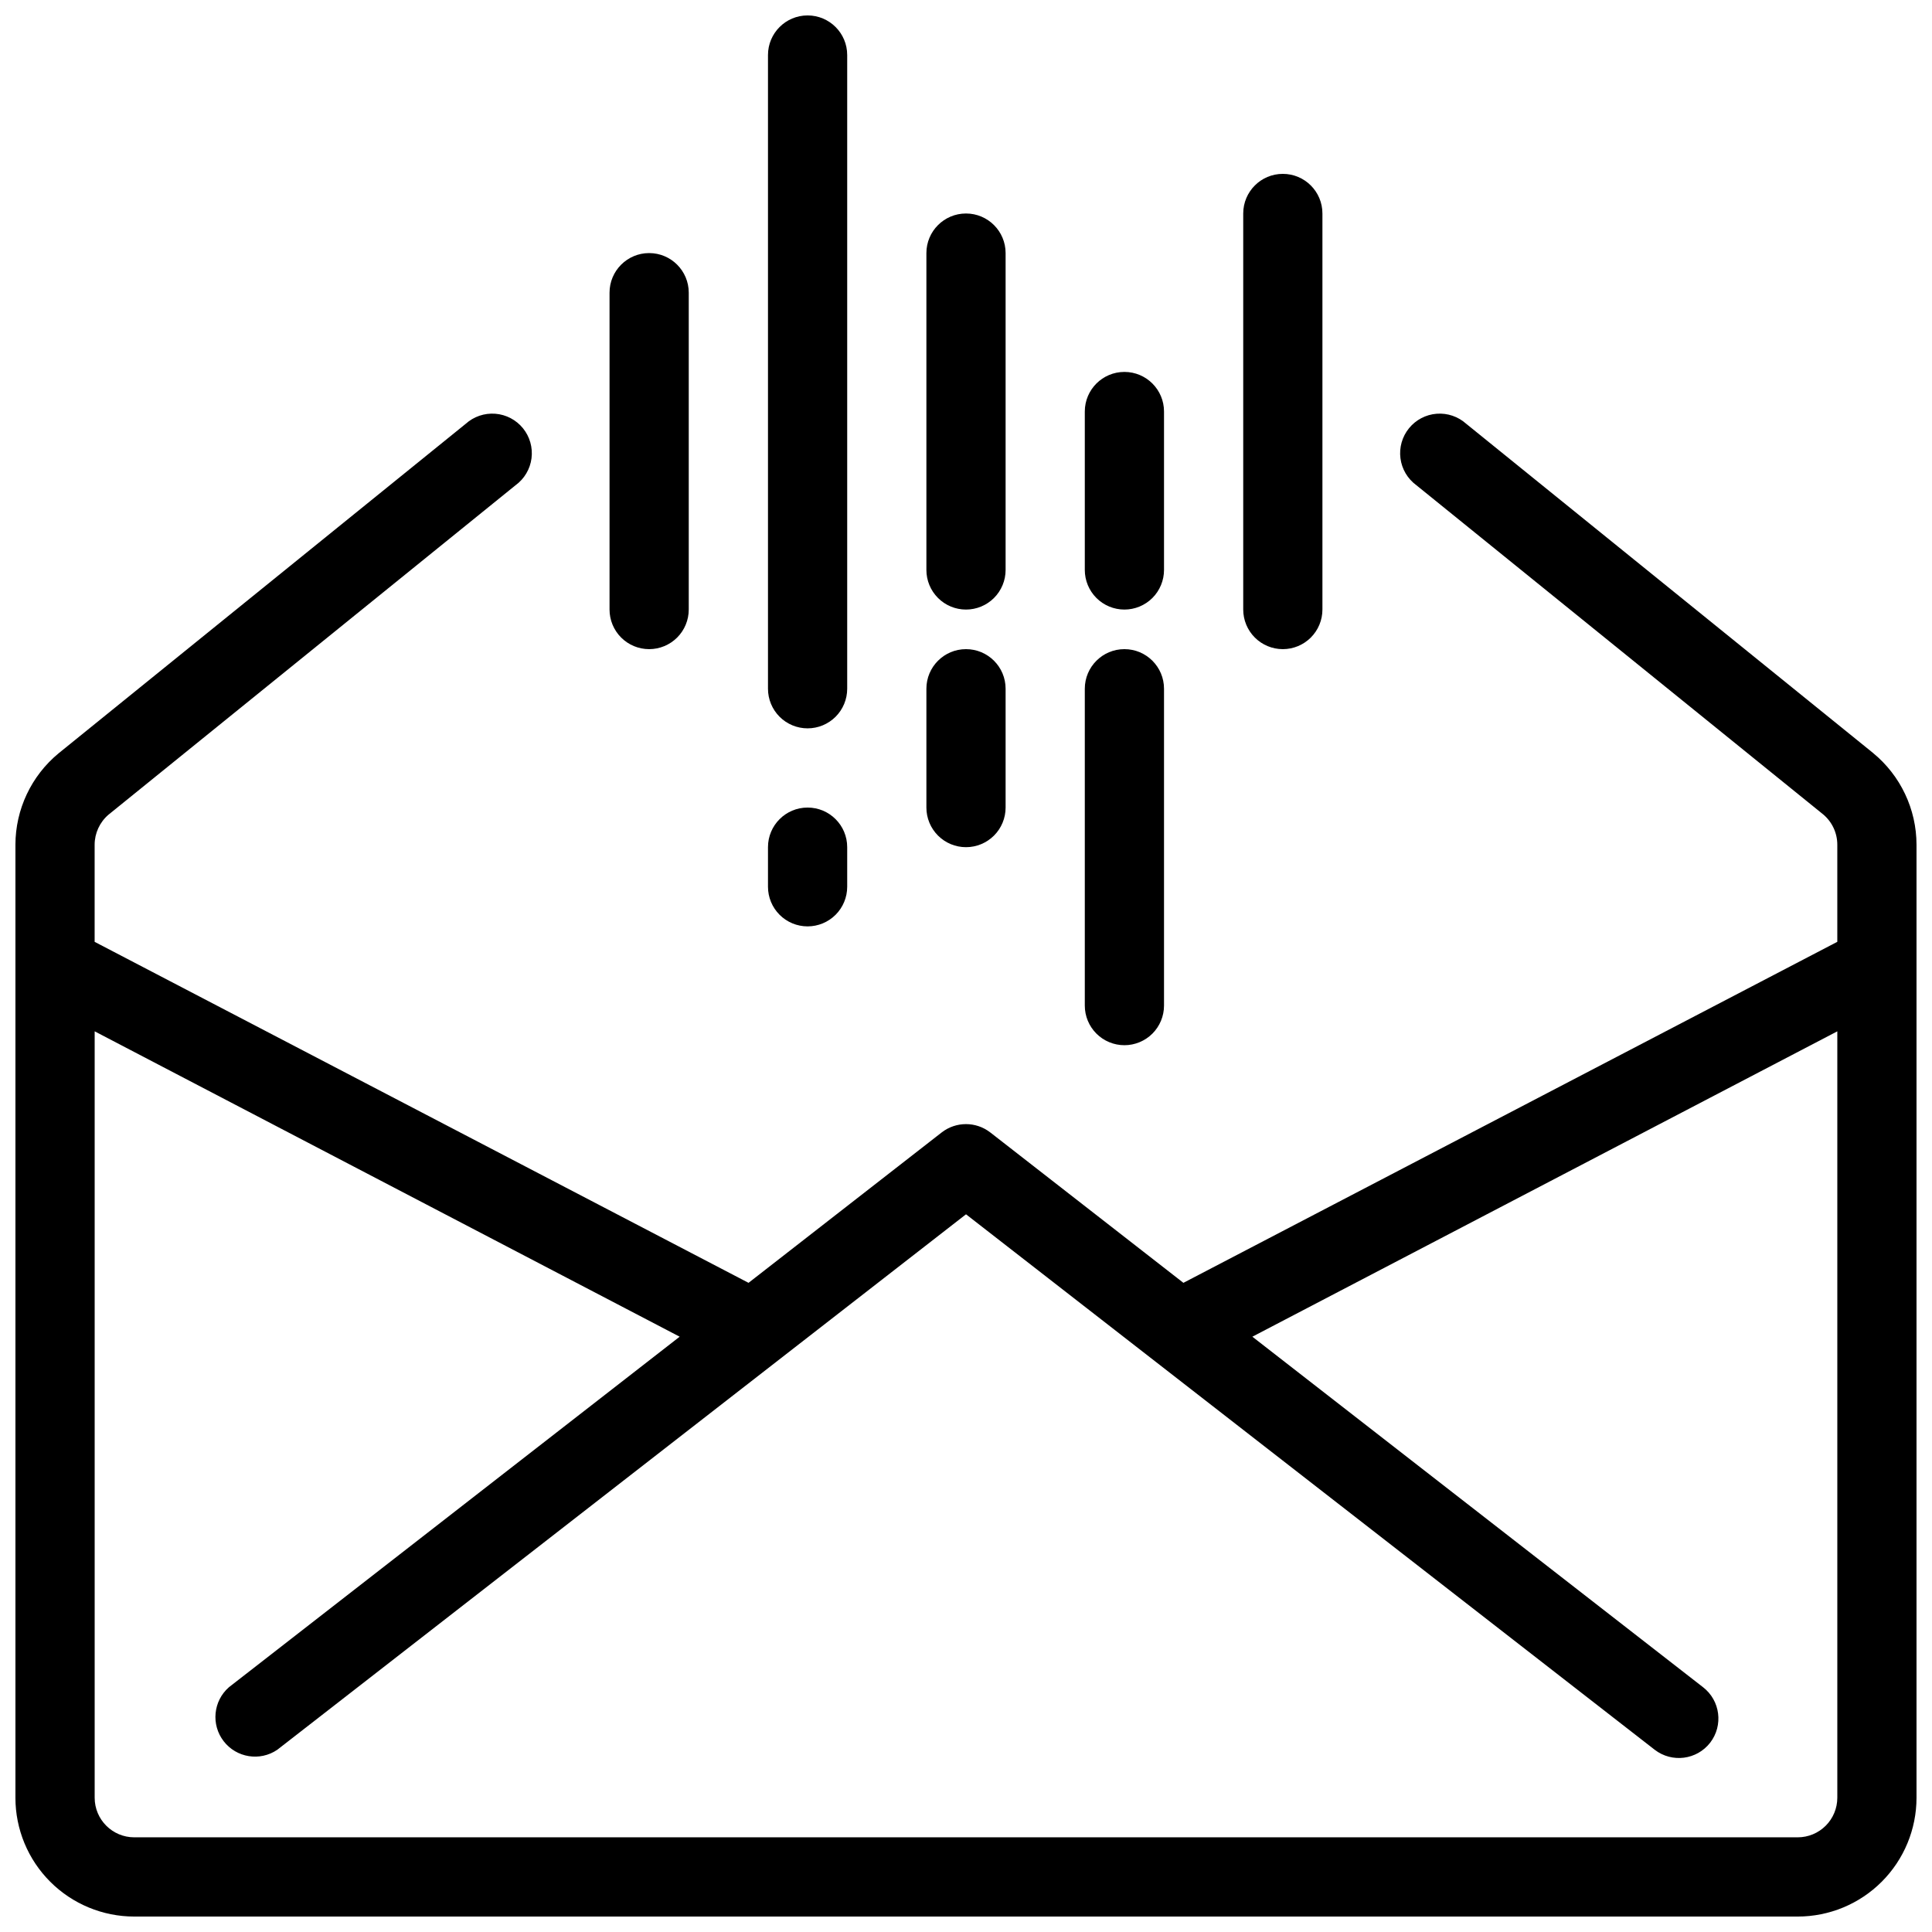 <?xml version="1.0" encoding="UTF-8"?>
<!-- Uploaded to: ICON Repo, www.svgrepo.com, Generator: ICON Repo Mixer Tools -->
<svg width="800px" height="800px" version="1.1" viewBox="144 144 512 512" xmlns="http://www.w3.org/2000/svg">
 <defs>
  <clipPath id="b">
   <path d="m347 148.09h22v189.91h-22z"/>
  </clipPath>
  <clipPath id="a">
   <path d="m148.09 253h503.81v398.9h-503.81z"/>
  </clipPath>
 </defs>
 <path d="m483.96 316.03c2.785 0 5.457-1.105 7.422-3.074 1.969-1.969 3.074-4.641 3.074-7.422v-104.96c0-5.797-4.699-10.496-10.496-10.496-5.793 0-10.492 4.699-10.492 10.496v104.96c0 2.781 1.105 5.453 3.074 7.422 1.965 1.969 4.637 3.074 7.418 3.074z"/>
 <path d="m441.98 420.99c2.781 0 5.453-1.109 7.422-3.074 1.965-1.969 3.074-4.641 3.074-7.422v-83.969c0-5.797-4.699-10.496-10.496-10.496s-10.496 4.699-10.496 10.496v83.969c0 2.781 1.105 5.453 3.074 7.422 1.965 1.965 4.637 3.074 7.422 3.074z"/>
 <path d="m441.98 305.54c2.781 0 5.453-1.105 7.422-3.074 1.965-1.969 3.074-4.641 3.074-7.422v-41.984c0-5.797-4.699-10.496-10.496-10.496s-10.496 4.699-10.496 10.496v41.984c0 2.781 1.105 5.453 3.074 7.422 1.965 1.969 4.637 3.074 7.422 3.074z"/>
 <path d="m400 305.54c2.781 0 5.453-1.105 7.422-3.074s3.074-4.641 3.074-7.422v-83.969c0-5.797-4.699-10.496-10.496-10.496s-10.496 4.699-10.496 10.496v83.969c0 2.781 1.105 5.453 3.074 7.422s4.637 3.074 7.422 3.074z"/>
 <path d="m400 368.51c2.781 0 5.453-1.105 7.422-3.074s3.074-4.641 3.074-7.422v-31.488c0-5.797-4.699-10.496-10.496-10.496s-10.496 4.699-10.496 10.496v31.488c0 2.781 1.105 5.453 3.074 7.422s4.637 3.074 7.422 3.074z"/>
 <path d="m358.02 389.5c2.781 0 5.453-1.105 7.422-3.074s3.074-4.641 3.074-7.422v-10.496c0-5.797-4.699-10.496-10.496-10.496s-10.496 4.699-10.496 10.496v10.496c0 2.781 1.105 5.453 3.074 7.422s4.637 3.074 7.422 3.074z"/>
 <g clip-path="url(#b)">
  <path d="m358.02 337.02c2.781 0 5.453-1.105 7.422-3.074s3.074-4.641 3.074-7.422v-167.94c0-5.797-4.699-10.496-10.496-10.496s-10.496 4.699-10.496 10.496v167.94c0 2.781 1.105 5.453 3.074 7.422s4.637 3.074 7.422 3.074z"/>
 </g>
 <path d="m316.03 316.03c2.781 0 5.453-1.105 7.422-3.074s3.074-4.641 3.074-7.422v-83.969c0-5.797-4.699-10.496-10.496-10.496s-10.496 4.699-10.496 10.496v83.969c0 2.781 1.105 5.453 3.074 7.422s4.637 3.074 7.422 3.074z"/>
 <g clip-path="url(#a)">
  <path d="m640.36 343.53-107.8-87.223c-2.137-1.922-4.969-2.883-7.836-2.66-2.863 0.223-5.512 1.613-7.324 3.844-1.812 2.231-2.633 5.106-2.266 7.957 0.363 2.852 1.883 5.426 4.203 7.129l107.79 87.223v-0.004c2.398 2 3.785 4.961 3.777 8.082v25.715l-173.29 90.371-51.219-39.887v0.004c-3.773-2.906-9.031-2.906-12.805 0l-51.223 39.883-173.29-90.367v-25.719c0-3.066 1.344-5.981 3.672-7.977l107.9-87.328 0.004 0.004c2.316-1.703 3.836-4.277 4.203-7.129 0.363-2.852-0.453-5.727-2.266-7.957-1.816-2.231-4.465-3.621-7.328-3.844-2.867-0.223-5.699 0.738-7.836 2.66l-107.9 87.328c-7.234 5.973-11.43 14.859-11.441 24.242v252.54c0 8.352 3.316 16.363 9.223 22.266 5.906 5.906 13.914 9.223 22.266 9.223h440.83c8.352 0 16.363-3.316 22.266-9.223 5.906-5.902 9.223-13.914 9.223-22.266v-252.54c-0.004-9.434-4.242-18.371-11.543-24.348zm-19.945 287.38h-440.83c-5.797 0-10.496-4.699-10.496-10.496v-203.1l155.03 80.926-119.45 92.891c-4.172 3.652-4.781 9.922-1.395 14.309 3.391 4.391 9.609 5.387 14.199 2.273l182.53-141.91 182.52 141.91c4.582 3.523 11.152 2.68 14.695-1.891 3.523-4.582 2.68-11.152-1.891-14.691l-119.44-92.891 155.02-80.926v203.1c0 2.785-1.105 5.453-3.074 7.422s-4.637 3.074-7.422 3.074z"/>
 </g>
</svg>